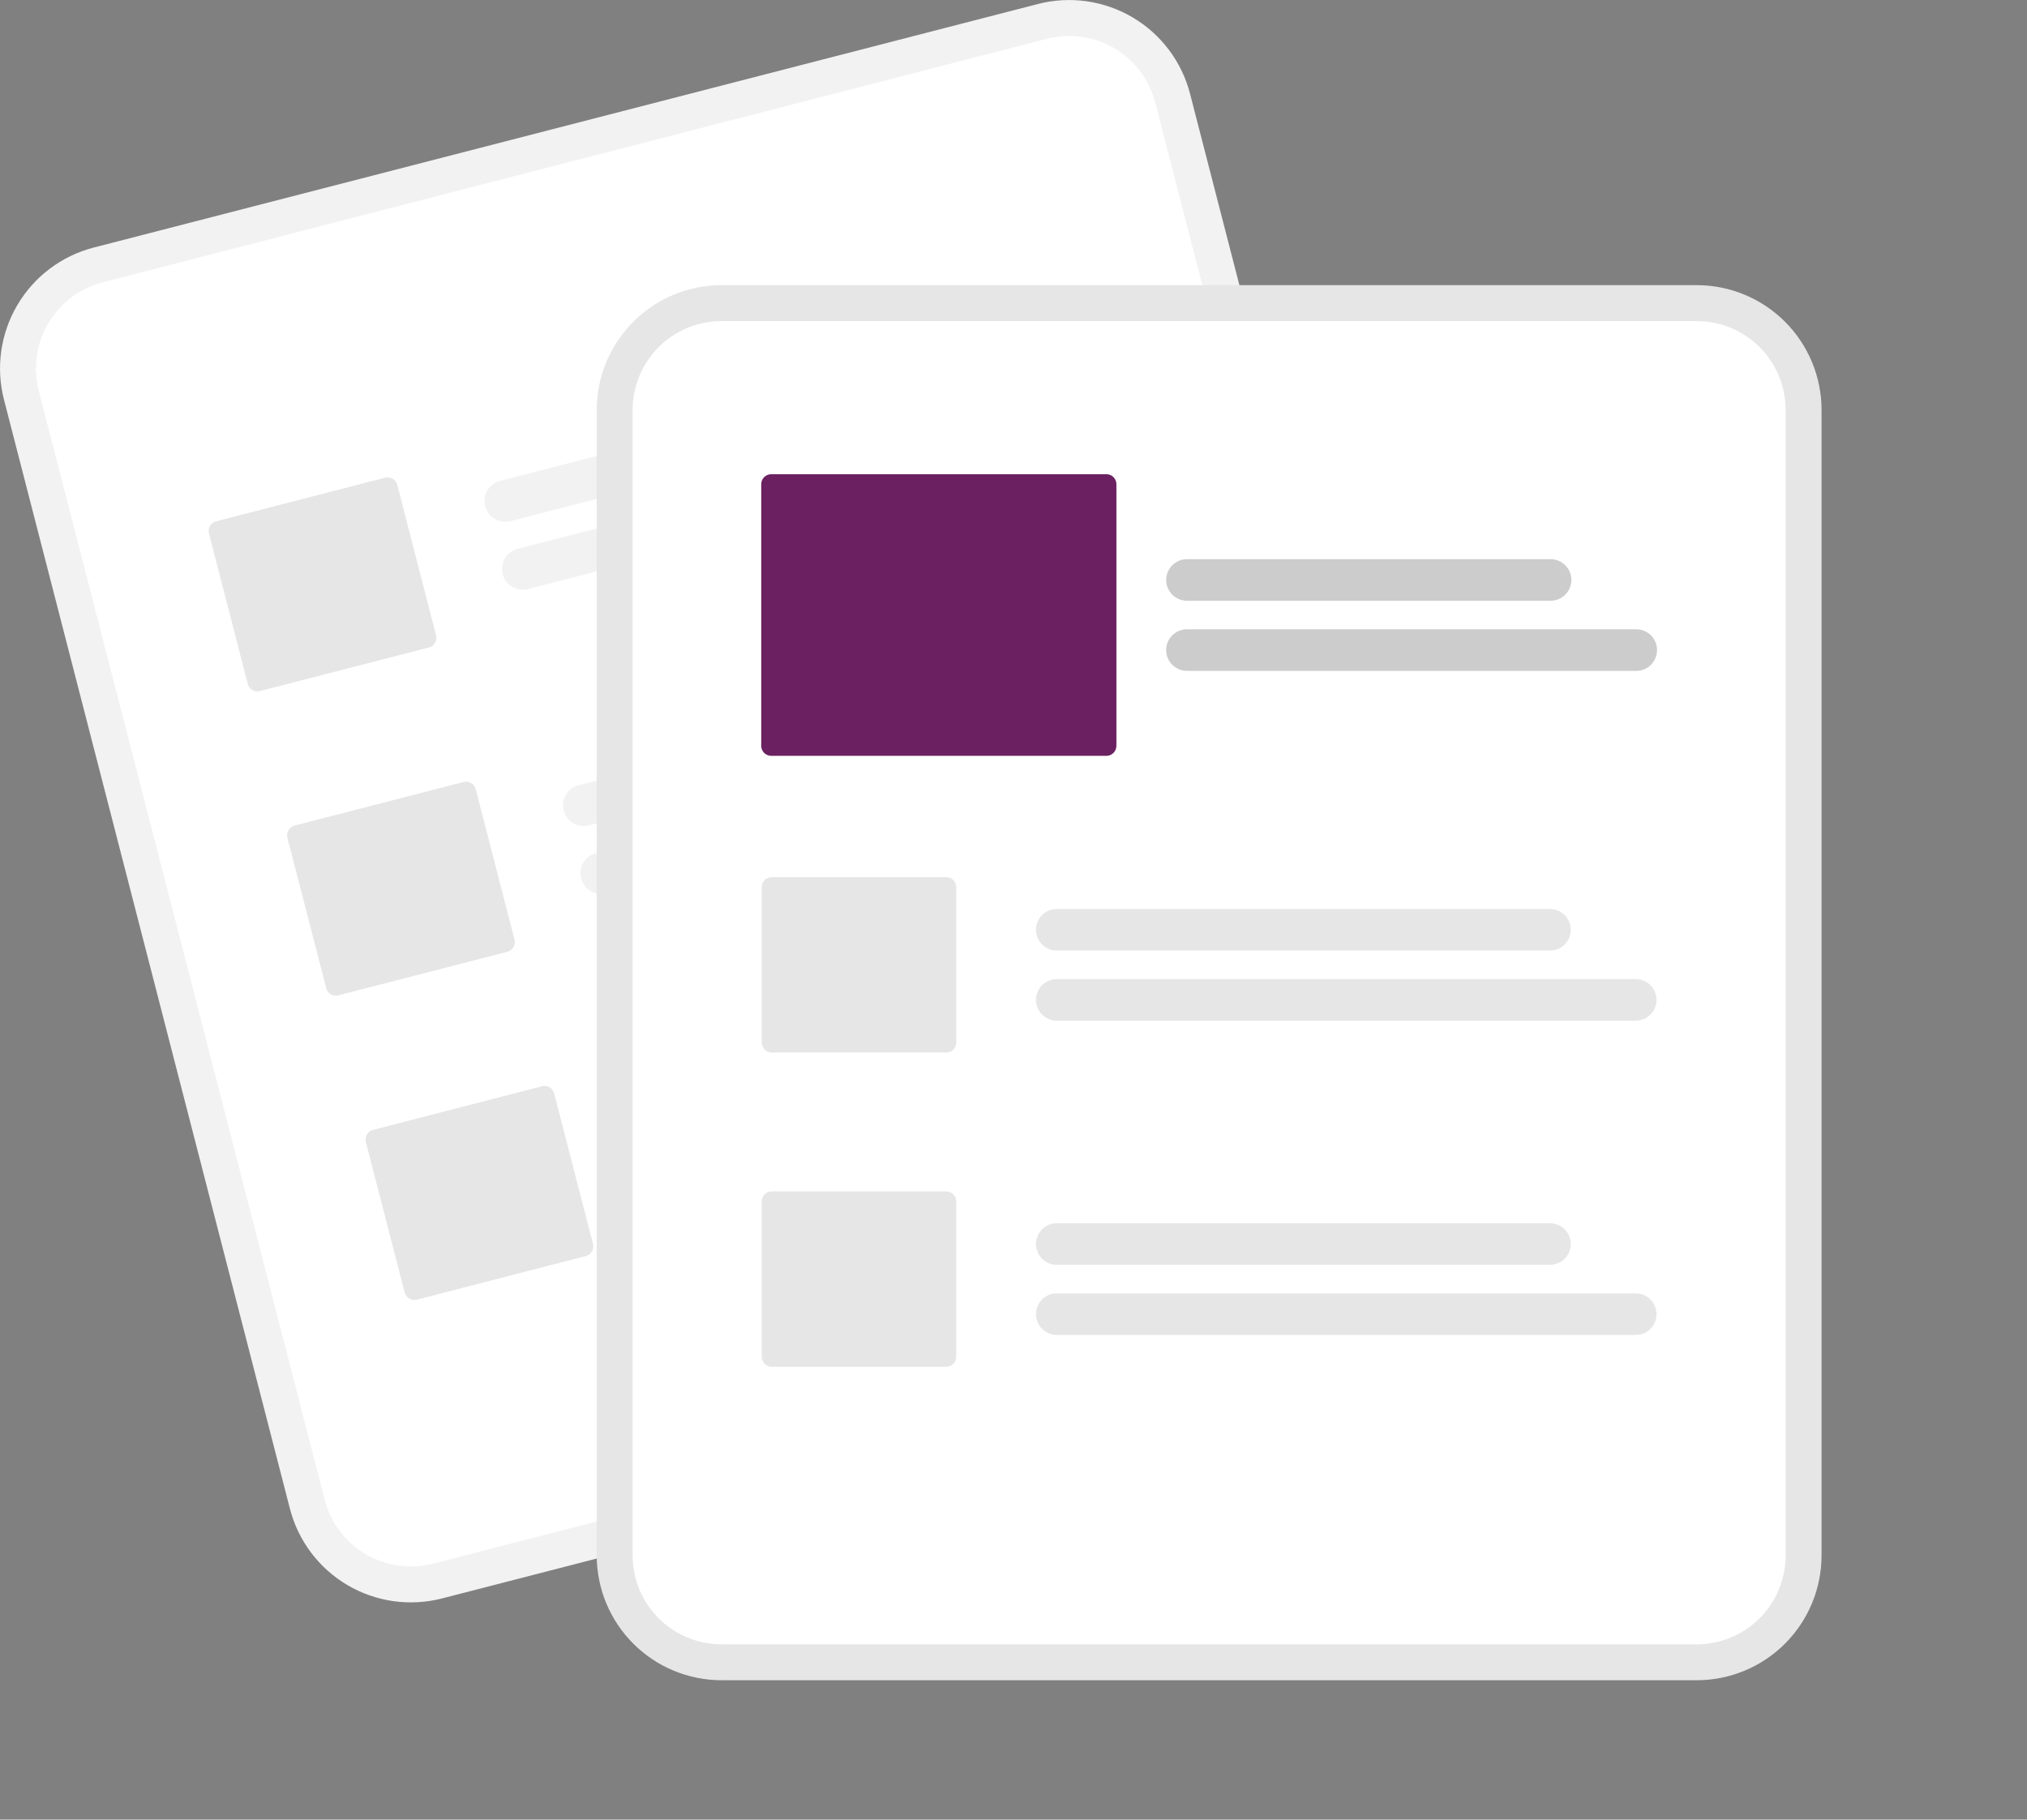 <svg width="137" height="123" viewBox="0 0 137 123" fill="none" xmlns="http://www.w3.org/2000/svg">
<rect x="0" y="0" width="137" height="123" fill="#808080" stroke="none"/>
<path d="M70.161 0.268L65.703 1.418L10.783 15.586L6.325 16.736C4.162 17.297 2.309 18.693 1.173 20.619C0.037 22.545 -0.289 24.842 0.267 27.008L19.597 101.991C20.157 104.155 21.553 106.009 23.478 107.145C25.404 108.281 27.701 108.607 29.866 108.051L29.877 108.048L93.69 91.587L93.701 91.584C95.865 91.023 97.718 89.626 98.854 87.701C99.99 85.775 100.315 83.477 99.76 81.311L80.43 6.328C79.869 4.164 78.473 2.31 76.548 1.174C74.623 0.038 72.326 -0.288 70.161 0.268Z" fill="#F2F2F2"/>
<path d="M70.769 2.619L65.489 3.981L12.213 17.725L6.933 19.087C5.392 19.486 4.072 20.481 3.263 21.852C2.455 23.223 2.223 24.86 2.618 26.402L21.948 101.385C22.347 102.926 23.341 104.246 24.712 105.055C26.083 105.864 27.719 106.097 29.261 105.701L29.272 105.698L93.085 89.236L93.097 89.233C94.637 88.834 95.957 87.839 96.766 86.468C97.575 85.096 97.806 83.46 97.411 81.918L78.081 6.935C77.682 5.394 76.688 4.074 75.317 3.264C73.946 2.455 72.31 2.223 70.769 2.619Z" fill="white"/>
<path d="M66.782 26.901L34.501 35.228C34.14 35.321 33.757 35.267 33.437 35.078C33.116 34.889 32.884 34.58 32.791 34.219C32.698 33.858 32.752 33.475 32.941 33.154C33.13 32.834 33.439 32.601 33.799 32.508L66.081 24.181C66.441 24.088 66.824 24.142 67.144 24.332C67.464 24.521 67.697 24.83 67.79 25.19C67.882 25.551 67.829 25.933 67.64 26.254C67.451 26.575 67.142 26.807 66.782 26.901Z" fill="#F2F2F2"/>
<path d="M73.573 30.044L35.684 39.818C35.324 39.911 34.941 39.857 34.62 39.667C34.3 39.478 34.067 39.169 33.974 38.809C33.881 38.448 33.935 38.065 34.124 37.744C34.314 37.423 34.623 37.191 34.983 37.098L72.872 27.324C73.233 27.231 73.615 27.285 73.936 27.474C74.257 27.663 74.489 27.972 74.582 28.333C74.675 28.694 74.621 29.076 74.432 29.397C74.243 29.718 73.934 29.951 73.573 30.044Z" fill="#F2F2F2"/>
<path d="M72.085 47.469L39.803 55.797C39.625 55.843 39.439 55.853 39.256 55.828C39.074 55.802 38.898 55.74 38.739 55.647C38.581 55.553 38.442 55.429 38.331 55.282C38.22 55.134 38.139 54.966 38.093 54.788C38.047 54.609 38.037 54.423 38.063 54.241C38.088 54.058 38.15 53.882 38.244 53.724C38.337 53.565 38.461 53.426 38.609 53.315C38.756 53.204 38.924 53.123 39.102 53.077L71.383 44.75C71.562 44.703 71.748 44.693 71.93 44.719C72.113 44.745 72.289 44.806 72.447 44.9C72.606 44.994 72.745 45.118 72.856 45.265C72.967 45.412 73.047 45.58 73.094 45.759C73.139 45.937 73.15 46.123 73.124 46.306C73.098 46.489 73.037 46.664 72.943 46.823C72.85 46.982 72.725 47.121 72.578 47.232C72.431 47.343 72.263 47.423 72.085 47.469Z" fill="#F2F2F2"/>
<path d="M78.874 50.613L40.985 60.387C40.806 60.433 40.621 60.443 40.438 60.417C40.255 60.392 40.08 60.33 39.921 60.236C39.762 60.143 39.623 60.019 39.513 59.871C39.402 59.724 39.321 59.556 39.275 59.378C39.229 59.199 39.218 59.013 39.244 58.831C39.27 58.648 39.331 58.472 39.425 58.313C39.519 58.154 39.643 58.016 39.79 57.905C39.938 57.794 40.105 57.713 40.284 57.667L78.173 47.893C78.533 47.8 78.916 47.854 79.237 48.043C79.558 48.232 79.79 48.541 79.883 48.902C79.976 49.263 79.922 49.645 79.733 49.966C79.543 50.287 79.235 50.52 78.874 50.613Z" fill="#F2F2F2"/>
<path d="M77.386 68.038L45.105 76.366C44.745 76.459 44.362 76.404 44.042 76.215C43.721 76.026 43.489 75.717 43.396 75.357C43.303 74.996 43.357 74.613 43.546 74.293C43.735 73.972 44.044 73.739 44.404 73.646L76.685 65.319C77.046 65.225 77.428 65.28 77.749 65.469C78.07 65.658 78.302 65.967 78.395 66.328C78.488 66.688 78.434 67.071 78.245 67.392C78.056 67.713 77.747 67.945 77.386 68.038Z" fill="#F2F2F2"/>
<path d="M84.178 71.181L46.289 80.956C46.11 81.002 45.924 81.013 45.742 80.987C45.559 80.961 45.383 80.9 45.224 80.806C45.065 80.712 44.926 80.588 44.816 80.441C44.705 80.293 44.624 80.126 44.578 79.947C44.532 79.768 44.521 79.582 44.547 79.4C44.573 79.217 44.635 79.041 44.728 78.882C44.822 78.723 44.946 78.584 45.094 78.473C45.241 78.363 45.409 78.282 45.588 78.236L83.477 68.462C83.837 68.369 84.22 68.423 84.541 68.612C84.862 68.801 85.094 69.11 85.187 69.471C85.28 69.832 85.226 70.214 85.037 70.535C84.847 70.856 84.538 71.088 84.178 71.181Z" fill="#F2F2F2"/>
<path d="M28.989 43.767L17.565 46.714C17.392 46.758 17.209 46.732 17.055 46.642C16.901 46.551 16.79 46.403 16.745 46.23L14.123 36.057C14.078 35.885 14.104 35.701 14.195 35.547C14.286 35.393 14.434 35.282 14.607 35.237L26.03 32.29C26.203 32.246 26.387 32.272 26.541 32.362C26.694 32.453 26.806 32.601 26.851 32.774L29.473 42.947C29.517 43.12 29.491 43.303 29.401 43.457C29.31 43.611 29.162 43.722 28.989 43.767Z" fill="#E6E6E6"/>
<path d="M34.292 64.336L22.868 67.283C22.695 67.327 22.512 67.301 22.358 67.21C22.204 67.12 22.093 66.972 22.048 66.799L19.425 56.626C19.381 56.453 19.407 56.27 19.498 56.116C19.588 55.962 19.736 55.851 19.909 55.806L31.333 52.859C31.506 52.815 31.689 52.841 31.843 52.931C31.997 53.022 32.108 53.17 32.153 53.343L34.776 63.516C34.82 63.688 34.794 63.872 34.703 64.026C34.613 64.18 34.465 64.291 34.292 64.336Z" fill="#E6E6E6"/>
<path d="M39.595 84.905L28.171 87.852C27.998 87.896 27.814 87.87 27.66 87.779C27.507 87.689 27.395 87.541 27.351 87.368L24.728 77.195C24.684 77.022 24.71 76.839 24.8 76.685C24.891 76.531 25.039 76.42 25.212 76.375L36.636 73.428C36.809 73.384 36.992 73.41 37.146 73.5C37.3 73.591 37.411 73.739 37.456 73.912L40.078 84.085C40.123 84.257 40.097 84.441 40.006 84.595C39.915 84.749 39.767 84.86 39.595 84.905Z" fill="#E6E6E6"/>
<path d="M114.685 19.275H48.761C46.526 19.278 44.383 20.167 42.802 21.748C41.222 23.329 40.333 25.473 40.33 27.709V105.145C40.333 107.381 41.222 109.524 42.802 111.106C44.383 112.687 46.526 113.576 48.761 113.578H114.685C116.92 113.576 119.063 112.687 120.643 111.106C122.224 109.524 123.113 107.381 123.115 105.145V27.709C123.113 25.473 122.224 23.329 120.643 21.748C119.063 20.167 116.92 19.278 114.685 19.275Z" fill="#E6E6E6"/>
<path d="M114.684 21.703H48.76C47.168 21.705 45.642 22.338 44.516 23.464C43.391 24.59 42.758 26.117 42.756 27.709V105.145C42.758 106.737 43.391 108.264 44.516 109.39C45.642 110.516 47.168 111.149 48.76 111.151H114.684C116.275 111.149 117.801 110.515 118.927 109.39C120.052 108.264 120.686 106.737 120.687 105.145V27.709C120.686 26.117 120.052 24.59 118.927 23.464C117.801 22.338 116.275 21.705 114.684 21.703Z" fill="white"/>
<path d="M104.762 64.254H71.425C71.24 64.254 71.058 64.218 70.887 64.148C70.717 64.077 70.562 63.974 70.431 63.843C70.301 63.713 70.197 63.558 70.127 63.387C70.056 63.217 70.019 63.034 70.019 62.85C70.019 62.665 70.056 62.482 70.127 62.312C70.197 62.141 70.301 61.986 70.431 61.856C70.562 61.725 70.717 61.622 70.887 61.552C71.058 61.481 71.24 61.445 71.425 61.445H104.762C105.135 61.446 105.491 61.594 105.754 61.857C106.017 62.12 106.165 62.477 106.165 62.85C106.165 63.222 106.017 63.579 105.754 63.842C105.491 64.106 105.135 64.254 104.762 64.254Z" fill="#E6E6E6"/>
<path d="M110.554 68.994H71.425C71.24 68.994 71.058 68.958 70.887 68.888C70.717 68.817 70.562 68.714 70.431 68.583C70.301 68.453 70.197 68.298 70.127 68.127C70.056 67.957 70.019 67.774 70.019 67.59C70.019 67.405 70.056 67.222 70.127 67.052C70.197 66.881 70.301 66.726 70.431 66.596C70.562 66.466 70.717 66.362 70.887 66.292C71.058 66.221 71.24 66.185 71.425 66.185H110.554C110.926 66.185 111.283 66.333 111.546 66.597C111.81 66.86 111.958 67.217 111.958 67.59C111.958 67.962 111.81 68.319 111.546 68.583C111.283 68.846 110.926 68.994 110.554 68.994Z" fill="#E6E6E6"/>
<path d="M104.762 85.496H71.425C71.24 85.496 71.058 85.46 70.887 85.389C70.717 85.319 70.562 85.216 70.431 85.085C70.301 84.955 70.197 84.8 70.126 84.629C70.056 84.459 70.019 84.276 70.019 84.091C70.019 83.907 70.056 83.724 70.126 83.554C70.197 83.383 70.301 83.228 70.431 83.098C70.562 82.967 70.717 82.864 70.887 82.793C71.058 82.723 71.24 82.687 71.425 82.687H104.762C105.135 82.687 105.492 82.835 105.755 83.098C106.018 83.362 106.166 83.719 106.166 84.091C106.166 84.464 106.018 84.821 105.755 85.085C105.492 85.348 105.135 85.496 104.762 85.496Z" fill="#E6E6E6"/>
<path d="M110.554 90.236H71.425C71.24 90.236 71.058 90.2 70.887 90.129C70.717 90.059 70.562 89.956 70.431 89.825C70.301 89.695 70.197 89.54 70.127 89.369C70.056 89.199 70.019 89.016 70.019 88.831C70.019 88.647 70.056 88.464 70.127 88.294C70.197 88.123 70.301 87.968 70.431 87.838C70.562 87.707 70.717 87.604 70.887 87.534C71.058 87.463 71.24 87.427 71.425 87.427H110.554C110.738 87.427 110.921 87.463 111.091 87.534C111.262 87.604 111.417 87.707 111.547 87.838C111.678 87.968 111.781 88.123 111.852 88.294C111.923 88.464 111.959 88.647 111.959 88.831C111.959 89.016 111.923 89.199 111.852 89.369C111.781 89.54 111.678 89.695 111.547 89.825C111.417 89.956 111.262 90.059 111.091 90.129C110.921 90.2 110.738 90.236 110.554 90.236Z" fill="#E6E6E6"/>
<path d="M63.957 71.146H52.16C51.981 71.145 51.81 71.075 51.684 70.948C51.557 70.822 51.486 70.651 51.486 70.472V59.967C51.486 59.788 51.557 59.617 51.684 59.491C51.81 59.365 51.981 59.294 52.16 59.294H63.957C64.136 59.294 64.307 59.365 64.433 59.491C64.559 59.617 64.63 59.788 64.63 59.967V70.472C64.63 70.651 64.559 70.822 64.433 70.948C64.307 71.075 64.136 71.145 63.957 71.146Z" fill="#E6E6E6"/>
<path d="M63.957 92.388H52.16C51.981 92.387 51.81 92.316 51.684 92.19C51.557 92.064 51.486 91.893 51.486 91.714V81.209C51.486 81.03 51.557 80.859 51.684 80.733C51.81 80.606 51.981 80.535 52.16 80.535H63.957C64.136 80.535 64.307 80.606 64.433 80.733C64.559 80.859 64.63 81.03 64.63 81.209V91.714C64.63 91.893 64.559 92.064 64.433 92.19C64.307 92.316 64.136 92.387 63.957 92.388Z" fill="#E6E6E6"/>
<path d="M104.801 40.608H80.222C79.85 40.608 79.493 40.46 79.23 40.196C78.966 39.933 78.818 39.576 78.818 39.203C78.818 38.831 78.966 38.474 79.23 38.21C79.493 37.947 79.85 37.799 80.222 37.799H104.801C105.173 37.799 105.53 37.947 105.793 38.21C106.057 38.474 106.205 38.831 106.205 39.203C106.205 39.576 106.057 39.933 105.793 40.196C105.53 40.46 105.173 40.608 104.801 40.608Z" fill="#CCCCCC"/>
<path d="M110.592 45.347H80.222C80.038 45.347 79.855 45.311 79.685 45.241C79.515 45.17 79.36 45.067 79.23 44.936C79.099 44.806 78.996 44.651 78.925 44.481C78.855 44.31 78.818 44.127 78.818 43.943C78.818 43.759 78.855 43.576 78.925 43.406C78.996 43.235 79.099 43.081 79.23 42.95C79.36 42.82 79.515 42.716 79.685 42.646C79.855 42.575 80.038 42.539 80.222 42.539H110.592C110.964 42.539 111.321 42.687 111.585 42.95C111.848 43.213 111.996 43.571 111.996 43.943C111.996 44.316 111.848 44.673 111.585 44.936C111.321 45.2 110.964 45.347 110.592 45.347Z" fill="#CCCCCC"/>
<path d="M74.781 51.092H52.122C51.944 51.092 51.773 51.021 51.647 50.894C51.52 50.768 51.449 50.597 51.449 50.418V32.728C51.449 32.549 51.52 32.378 51.647 32.252C51.773 32.126 51.944 32.055 52.122 32.055H74.781C74.96 32.055 75.131 32.126 75.257 32.252C75.383 32.378 75.454 32.549 75.455 32.728V50.418C75.454 50.597 75.383 50.768 75.257 50.894C75.131 51.021 74.96 51.092 74.781 51.092Z" fill="#6B2161"/>
</svg>
